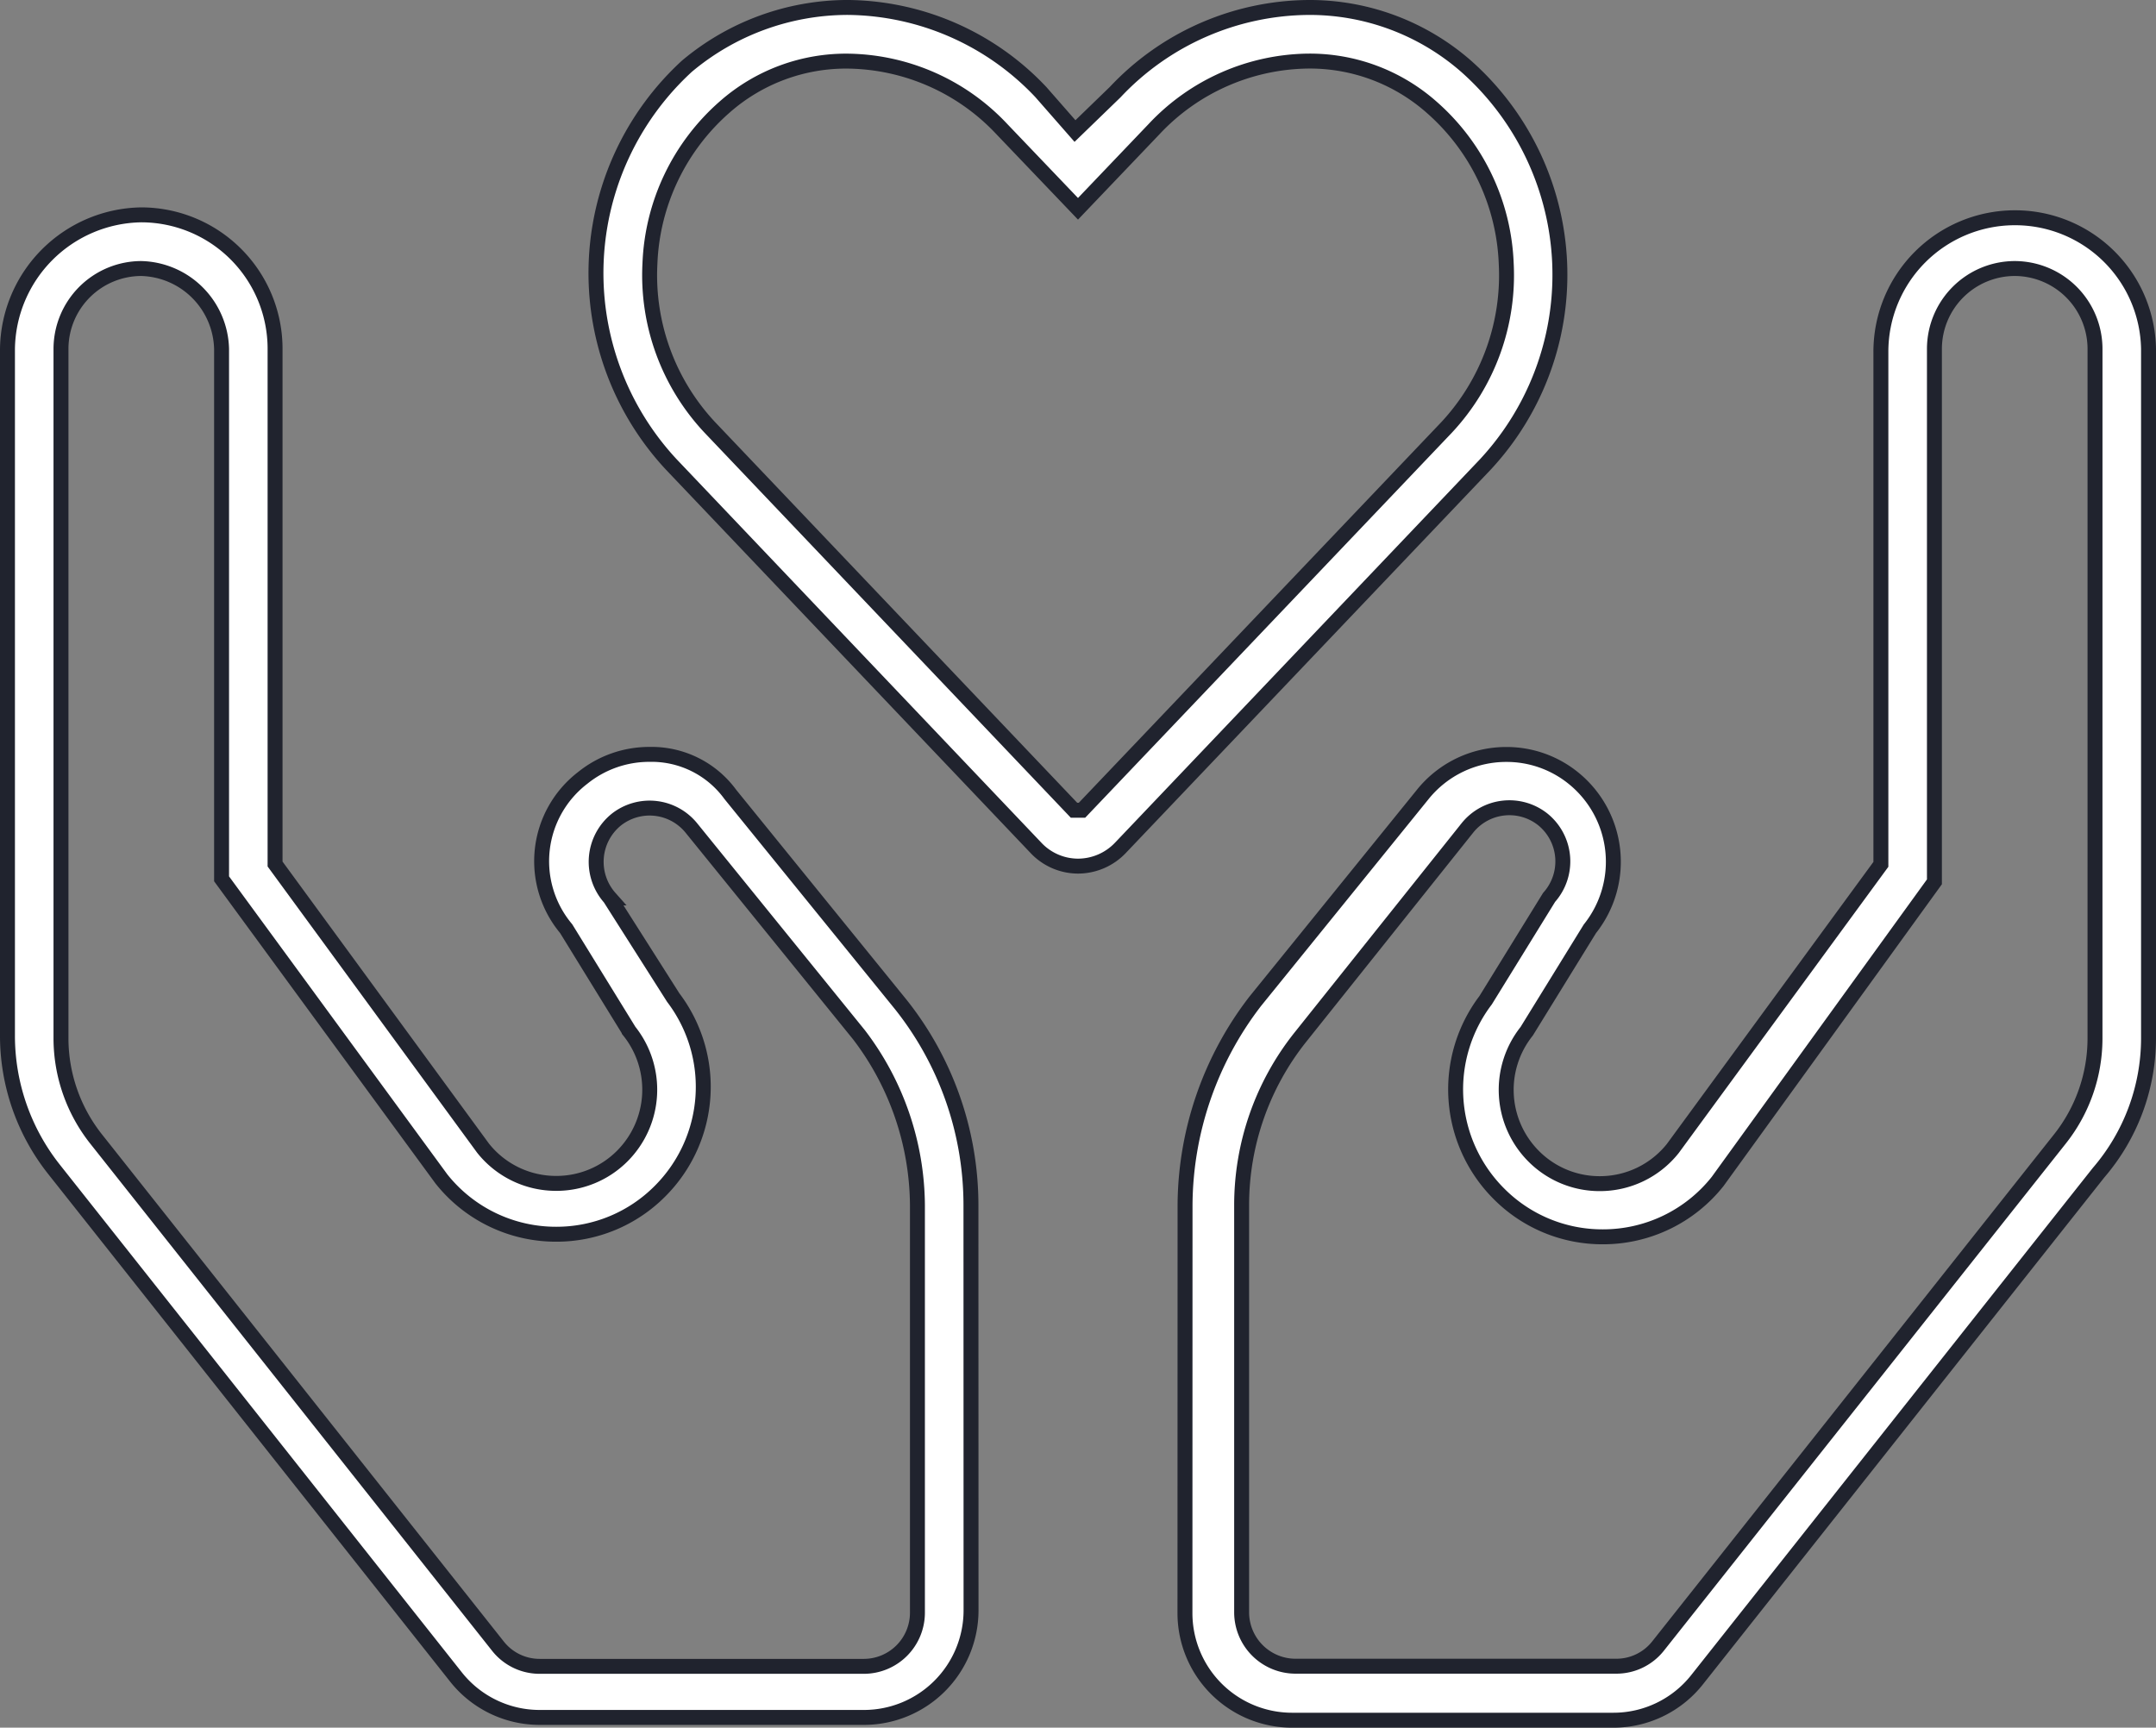 <?xml version="1.0" encoding="UTF-8"?> <svg xmlns="http://www.w3.org/2000/svg" width="108.25" height="86.757" viewBox="0 0 108.25 86.757"><rect x="0" y="0" width="108.25" height="86.757" fill="#808080" stroke="none"/><path id="Path_14666" data-name="Path 14666" d="M19.484-72.3a11.928,11.928,0,0,0-7.911-2.95A13.444,13.444,0,0,0,1.868-71L-.151-69.045-1.864-71a13.473,13.473,0,0,0-9.709-4.251,12.572,12.572,0,0,0-8.062,2.95,14.1,14.1,0,0,0-.789,19.995L-2.133-33.073A2.908,2.908,0,0,0,0-32.132a2.945,2.945,0,0,0,2.142-.931L20.45-52.3A13.991,13.991,0,0,0,19.484-72.3ZM.2-34.937H-.2L-18.493-54.17a11.169,11.169,0,0,1-3-8.209,11.016,11.016,0,0,1,3.771-7.888,9.216,9.216,0,0,1,6.148-2.289,10.776,10.776,0,0,1,7.76,3.425L0-65.14l3.818-4a10.77,10.77,0,0,1,7.753-3.418,9.231,9.231,0,0,1,6.158,2.294A11,11,0,0,1,21.5-62.4a11.2,11.2,0,0,1-2.986,8.23ZM47.031-64.69a6.727,6.727,0,0,0-6.719,6.736v25.733L29.865-17.954a4.68,4.68,0,0,1-3.67,1.767,4.666,4.666,0,0,1-3.319-1.379,4.718,4.718,0,0,1-.348-6.272L25.7-28.983a5.4,5.4,0,0,0-.84-7.579,5.321,5.321,0,0,0-3.346-1.177A5.378,5.378,0,0,0,17.3-35.72L8.9-25.346A16.9,16.9,0,0,0,5.375-15.1L5.37,5.375a5.38,5.38,0,0,0,5.38,5.382H26.878a5.357,5.357,0,0,0,4.192-2.017L51.244-16.741a10.36,10.36,0,0,0,2.506-6.741V-58.1A6.7,6.7,0,0,0,47.031-64.69Zm4.031,41.208A8.13,8.13,0,0,1,49.3-18.43L29.122,7.035a2.666,2.666,0,0,1-2.095,1.01H10.916a2.709,2.709,0,0,1-2.7-2.694V-15.125a13.531,13.531,0,0,1,2.943-8.41l8.4-10.525a2.7,2.7,0,0,1,3.774-.422,2.714,2.714,0,0,1,.32,3.92L20.468-25.4a7.409,7.409,0,0,0,.659,9.715,7.317,7.317,0,0,0,5.219,2.168,7.34,7.34,0,0,0,5.768-2.778L43-31.343V-58.1a4.041,4.041,0,0,1,4.031-4.041A4.041,4.041,0,0,1,51.063-58.1ZM-17.452-35.727a4.893,4.893,0,0,0-4.065-2.016,5.32,5.32,0,0,0-3.346,1.177,5.275,5.275,0,0,0-.836,7.574l3.168,5.145a4.719,4.719,0,0,1-.348,6.272A4.668,4.668,0,0,1-26.2-16.2a4.679,4.679,0,0,1-3.67-1.767l-10.444-14.27V-58.1a6.727,6.727,0,0,0-6.719-6.736A6.822,6.822,0,0,0-53.75-58.1v34.484a10.8,10.8,0,0,0,2.357,6.736L-31.22,8.6a5.36,5.36,0,0,0,4.192,2.017H-10.75A5.38,5.38,0,0,0-5.37,5.236L-5.375-15.1A16.185,16.185,0,0,0-8.906-25.194ZM-8.062,5.358A2.694,2.694,0,0,1-10.75,8.052H-27.026a2.665,2.665,0,0,1-2.095-1.01L-49.294-18.422a8.153,8.153,0,0,1-1.769-5.06V-58.1a4.041,4.041,0,0,1,4.031-4.041A4.139,4.139,0,0,1-43-58.1v26.606l11.036,15.068A7.341,7.341,0,0,0-26.2-13.647a7.321,7.321,0,0,0,5.219-2.168,7.41,7.41,0,0,0,.659-9.715l-3.18-5.005a2.726,2.726,0,0,1,.319-3.93,2.7,2.7,0,0,1,3.774.422L-11-23.667A14.249,14.249,0,0,1-8.062-15.1Z" transform="translate(54.125 75.625)" fill="#fff" stroke="#20232e" stroke-width="0.75"></path></svg> 